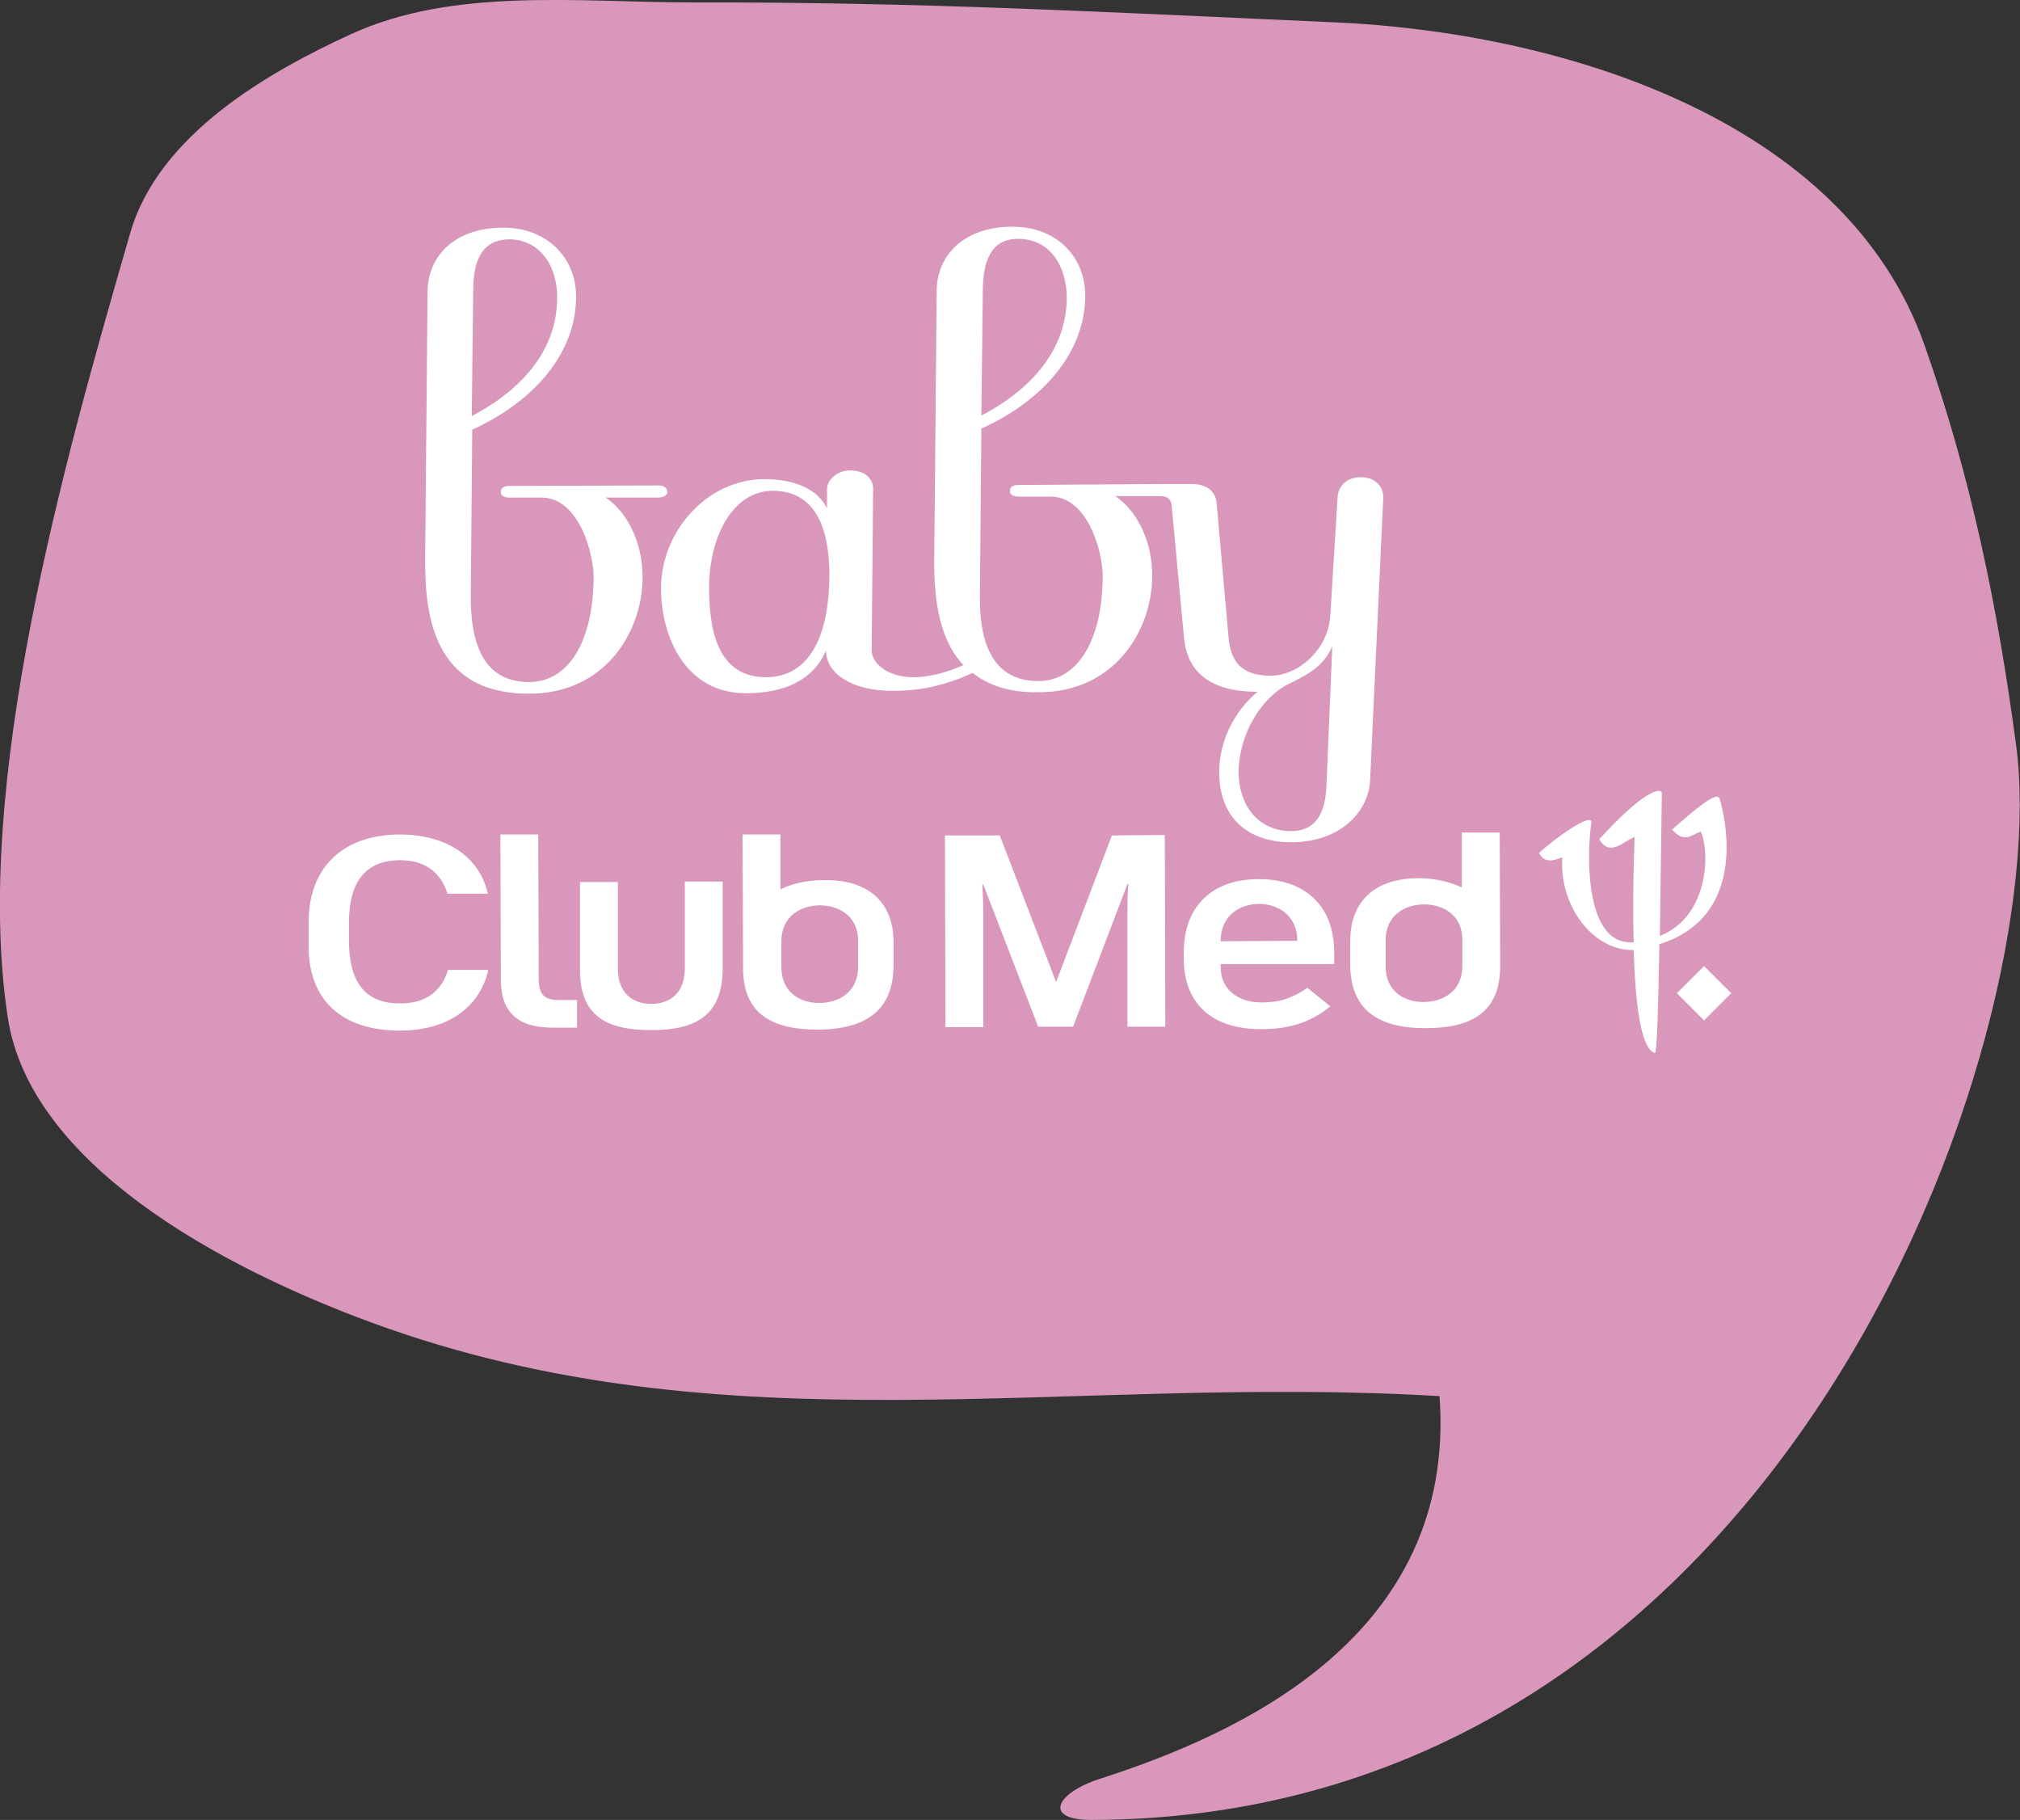 <svg preserveAspectRatio="xMidYMid meet" xmlns="http://www.w3.org/2000/svg" viewBox="0 0 416.2 374.9"><rect x="0" y="0" width="416.2" height="374.9" fill="#333333" stroke="none"/><style>.st0{fill:#D897BB;} .st1{fill:#FFFFFF;}</style><path class="st0" d="M224.9 374.9c142.7-.3 198.5-161.1 190.5-221.4-3.8-28.5-9.2-54.9-18.8-82.2-16.4-47-75.5-64.7-121.7-66.7C227.5 2.5 190.3.4 142.8.5 119.4.5 93.6-2.7 72.4 7c-16.6 7.6-39.7 20.5-45.6 41.1C13.3 94.8-5.7 161.5 1.6 209.6c4.6 30.1 43.5 51.3 75.1 62.9 73.1 26.8 142.9 10.5 219.9 15.1 3.6 49.6-41.5 69.7-70.2 78.9-8.8 2.9-11.6 8.4-1.5 8.4z"/><path class="st1" d="M356.7 204.6l-5.6-5.6-5.6 5.6 5.6 5.6"/><path class="st1" d="M354.3 164.5c-.4-1.3-3.3.6-9.8 6.4 2.6 2.8 3.8 1.2 5.9.4 1.7 3.1 2.3 17.2-8.4 21.5.2-14.2.4-29.4.4-29.4 0-.4-.4-.5-.7-.5-2.9.4-8.2 5.6-12.2 10 2.2 3.7 5 .4 7.3-.5 0 .6-.5 11.1-.2 21.7-11.1.9-9.3-21.7-8.7-24.6.3-2.3-7.1 2.8-10.8 6.2 1.1 2.1 2.8 1.7 4.8.9-.7 10.1 6.4 19.3 14.7 19.1.3 10.4 1.4 20.5 4.4 21.2.4.1.7-10.6.9-22.4 20.1-6.3 12.4-30 12.4-30zM229.1 172.1l-11.5 30.2-11.6-30.2h-11.3l.1 39.5h7.8V188c0-1.5-.1-4.1-.2-5.8h.2l11.3 29.3h7.2l11.2-29.4h.2c-.2 1.6-.2 4.3-.2 5.8v23.6h7.8L240 172l-10.9.1zM292.4 180.9c3 0 6.2.7 8.8 1.9v-11.3h7.8l.1 27.5c0 9.3-5.6 12.8-15.4 12.8-9.9 0-15.5-3.9-15.5-13.2v-4.8c0-7.3 4.2-12.9 14.2-12.9zm8.9 12.7c0-5.4-4.3-7.3-7.9-7.3-3.6 0-7.9 2-7.9 7.4v5.4c0 5.4 4.3 7.4 7.9 7.3 3.6 0 7.9-2 7.9-7.4v-5.4zM269.4 203.5c-3.3 2.2-5.8 3-9.5 3-4.6 0-8.4-2.5-8.4-7.3v-.6h23.4v-2.4c0-9.3-5.7-15.1-15.5-15.1-9.9 0-15.5 5.8-15.5 15.1v1.2c0 9 5.4 14.6 15.9 14.6 5.3 0 9.9-1.1 14.3-4.7l-4.7-3.8zm-17.9-9.6c0-5.5 4.2-7.7 7.9-7.7 3.6 0 7.9 2.1 7.9 7.6l-15.8.1zM111 201.6l-.1-29.7h-7.8l.1 29.9c0 6.4 3.1 9.9 10.8 9.9h4.9V206h-3.2c-3.4.1-4.7-.9-4.7-4.4zM134.2 212.2c9.8 0 14.7-3.5 14.7-12.8v-17.8h-7.8v17.8c0 5.4-3.3 7.4-6.9 7.4-3.6 0-6.9-2-6.9-7.3v-17.8h-7.8v17.8c-.1 9.3 4.8 12.7 14.7 12.7zM184.1 194v4.8c0 9.3-5.6 13.2-15.5 13.3-9.8 0-15.5-3.4-15.5-12.7l-.1-27.5h7.8v11.3c2.6-1.3 5.8-1.9 8.8-1.9 10.2-.2 14.5 5.4 14.5 12.7zm-23.1 5.3c0 5.4 4.3 7.4 7.9 7.3 3.6 0 7.9-2 7.9-7.4v-5.4c0-5.4-4.3-7.3-7.9-7.3-3.6 0-7.9 2-7.9 7.4v5.4zM82.4 212.3c-12.2 0-18.7-6.5-18.8-17v-5.4c0-10.9 6.7-17.9 18.7-18 10.4 0 16.7 5.2 18.2 12.2h-8.3c-1.5-4.7-4.9-6.9-9.8-6.9-6.7 0-10.5 4.1-10.5 12.7v3.9c0 7.9 2.9 13 10.6 12.9 4.9 0 8.4-2.2 9.8-6.9h8.3c-1.6 7.3-7.9 12.5-18.2 12.5z"/><g><path class="st1" d="M137.5 101.3c0-.8-.8-1.3-1.7-1.3l-30.7.1c-1.4 0-1.9.4-1.9 1.3 0 .7.6 1.1 1.9 1.1h6.5c7.6 0 10.8 11.4 10.7 16.7-.1 12.5-4.9 21.3-13.3 21.3-10.4 0-12-9.8-12-17.5l.3-34.5c13-5.9 21.3-15.9 21.4-27.2.1-8.1-5.9-14.4-15-14.4-10.3 0-15.5 6.1-15.6 13l-.5 54.8c-.1 11.8 1.5 28.2 21.4 28.2 15.9 0 23.3-13 23.4-23.7.1-7.8-3.5-14-7.6-16.7h11c.9-.1 1.7-.4 1.7-1.2zm-40-41.5c0-5.6 1.5-10.4 7.3-10.5 6.6 0 10.1 5.7 10 12.2-.1 12.1-9.3 19.9-17.6 24.2l.3-25.9zM280.4 98.3c-2.8 0-4.7 1.7-4.8 4.2l-1.5 24.2c-.4 7.2-6.7 12.5-12.3 12.5-6.3 0-8.3-3.2-8.7-8.2l-2.4-27.1c-.1-2.2-1.5-4.2-5.2-4.2h-4.7l-30.8.2c-1.4 0-1.9.4-1.9 1.3 0 .7.6 1.1 1.9 1.1h6.5c7.6 0 10.8 11.4 10.7 16.7-.1 12.5-4.9 21.3-13.3 21.3-10.4 0-12.1-9.8-12-17.5l.3-34.5c13-5.9 21.3-15.9 21.4-27.2.1-8.1-5.8-14.4-15-14.4-10.2 0-15.5 6.1-15.6 13l-.5 54.8c-.1 7.4.5 16.7 6 22.5-2.2 1-6.1 2.5-10.4 2.5-5.2 0-8.5-2.9-8.5-5.5l.3-33.4c0-2.1-1.9-3.7-4.7-3.7-2.5 0-4.7 1.7-4.8 3.8v4c-1.9-3.8-6.4-6-12.9-6-11.7 0-21.2 10.6-21.3 22.3-.1 9.6 4.7 21.8 17.5 21.8 8.2 0 14-2.9 16.5-8.8 0 4.9 5.6 8.3 13.5 8.3 5.1.1 9.3-.9 12.5-2 1.5-.5 3-1.1 4.2-1.7 3.1 2.5 7.5 4.1 13.6 4 15.9 0 23.3-13 23.4-23.7.1-7.8-3.5-14-7.6-16.7h9.3c1.4 0 2.2.6 2.3 1.9l2.6 27.7c.7 6 4.6 10.7 15.1 10.7-5.1 4.3-7.8 10.4-7.9 16.3-.1 9.7 6 14.7 14.8 14.7 10.2 0 16-6.3 16.3-12.8l2.7-58.1c.1-2.2-1.5-4.3-4.6-4.3zm-77.9-38.7c.1-5.6 1.5-10.4 7.3-10.4 6.6 0 10 5.7 10 12.2-.1 12.1-9.3 19.9-17.6 24.2l.3-26zm-44.7 79.9c-10.1 0-11.7-10-11.7-18.6.1-10.9 5.2-19.8 13.1-19.8 9.5 0 11.7 8.9 11.7 17.6-.1 11.2-3.5 20.8-13.1 20.8zm115.5 22.4c-.2 4.2-1.3 9.3-7.3 9.3-6.9 0-10.8-5.5-10.8-12.2.1-7.9 4.7-15.2 10.1-18 2.9-1.5 7.3-3.2 9.2-7.9l-1.2 28.8z"/></g></svg>